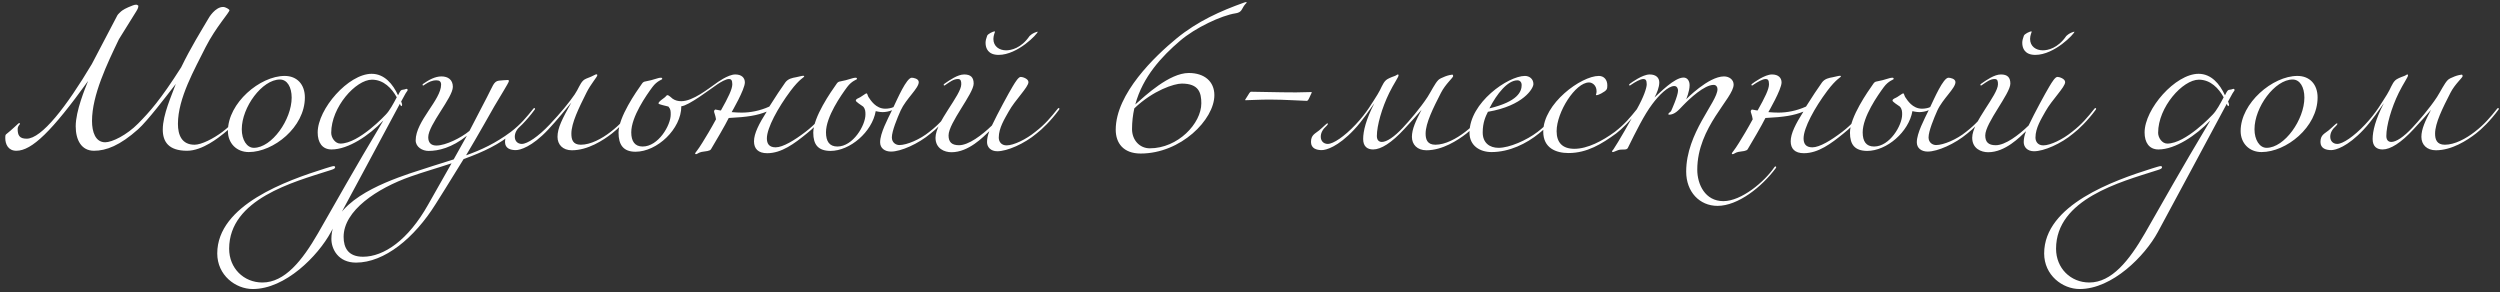 <?xml version="1.0" encoding="UTF-8"?> <svg xmlns="http://www.w3.org/2000/svg" width="368" height="43" viewBox="0 0 368 43" fill="none"><rect x="0" y="0" width="368" height="43" fill="#333333" stroke="none"/><path d="M27.536 22.192C24.8 22.192 23.96 20.848 23.96 19.072C23.96 16.864 25.28 14.032 25.88 12.352C24.392 14.272 21.704 17.8 20.336 19.024C17.648 21.424 15.632 22.192 13.832 22.192C11.984 22.192 11.144 20.608 11.144 18.592C11.144 16.312 12.536 13 12.968 11.92C7.64 19.312 4.688 22.192 2.408 22.192C1.208 22.192 0.776 21.232 0.776 20.32C0.776 20.128 0.776 19.888 0.872 19.792C1.736 19.12 2.744 18.112 2.792 18.112C2.888 18.112 2.936 18.16 2.936 18.256C2.936 18.304 2.6 18.544 2.6 18.976C2.6 19.888 2.84 20.416 3.92 20.416C6.128 20.416 9.776 15.712 13.52 9.424L17.144 2.512C17.288 2.176 17.48 1.984 17.648 1.84C18.128 1.36 18.704 1.168 18.872 1.072C19.448 0.832 19.76 0.688 20.048 0.688C20.168 0.688 20.288 0.784 20.36 0.832V0.88V0.928C20.36 1.072 20.288 1.312 20.072 1.648L17.504 5.776C15.776 9.376 13.544 14.008 13.544 17.8C13.544 19.432 14.048 20.944 15.488 20.944C16.496 20.944 18.656 19.888 20.336 18.184C22.04 16.456 23.6 14.728 26.672 9.904C28.088 6.976 29.624 4.528 30.608 2.848C30.752 2.56 31.688 1.024 32.84 1.024C33.2 1.024 33.752 1.36 33.776 1.504C33.776 1.84 31.784 3.976 30.272 6.928C28.664 10.168 26.192 14.44 26.192 18.232C26.192 19.888 26.768 21.304 28.64 21.304C29.648 21.304 31.4 20.416 32.744 19.408C34.184 18.304 35.048 17.248 36.008 16.048C36.104 15.904 36.152 15.904 36.2 15.904C36.248 15.904 36.296 15.952 36.296 16C36.296 16.048 36.296 16.048 36.248 16.144C35.048 17.776 33.752 19.024 32.936 19.648C32.216 20.224 29.792 22.192 27.536 22.192ZM41.901 11.176C43.725 11.176 44.877 12.424 44.877 14.344C44.877 18.736 40.245 22.384 36.621 22.384C34.821 22.384 33.549 21.088 33.549 19.288C33.549 15.16 38.277 11.176 41.901 11.176ZM41.205 11.704C38.589 11.704 35.589 15.784 35.589 19.024C35.589 20.584 36.333 21.76 37.365 21.76C40.005 21.76 42.933 17.608 42.933 14.368C42.933 12.832 42.285 11.704 41.205 11.704ZM37.211 42.544C34.666 42.544 31.979 40.504 31.979 37.312C31.979 30.16 42.251 26.56 47.891 24.784C48.298 24.664 48.947 24.448 49.114 24.448C49.258 24.448 49.331 24.52 49.331 24.616C49.331 24.88 48.85 24.976 48.419 25.12C43.258 26.776 33.73 29.296 33.73 36.616C33.73 39.472 35.867 41.584 38.627 41.584C41.914 41.584 44.483 38.368 46.81 34.336C49.691 29.32 51.85 25.408 56.41 17.776H56.386C54.37 19.912 51.275 22 48.803 22C47.41 22 46.763 20.944 46.763 19.504C46.763 16.024 51.298 10.864 54.706 10.864C56.578 10.864 57.827 12.352 58.594 14.032L58.739 13.744C59.075 13.072 59.194 13.264 59.531 13.168C59.578 13.168 59.77 13.072 59.867 13.072C59.914 13.072 60.011 13.168 60.011 13.216C60.011 13.312 59.962 13.408 59.867 13.504C59.675 13.744 59.386 14.368 59.05 14.944C59.099 15.04 59.194 15.328 59.194 15.424C59.194 15.52 59.147 15.616 59.05 15.616C59.002 15.616 58.907 15.376 58.858 15.28C58.858 15.328 48.706 34.168 48.706 34.168C46.81 37.672 42.011 42.544 37.211 42.544ZM58.403 14.32C57.682 13.024 56.483 11.728 54.755 11.728C52.379 11.728 48.755 15.76 48.755 19.552C48.755 20.272 49.331 21.136 50.099 21.136C52.834 21.136 56.722 16.936 56.77 16.888C57.346 16.312 57.922 15.232 58.403 14.32ZM66.468 24.04C64.38 24.736 62.268 25.336 60.444 25.984C55.476 27.736 50.58 31 50.58 34.864C50.58 36.496 51.276 37.792 53.436 37.792C56.508 37.792 60.084 35.344 63.012 30.136C63.012 30.136 64.932 26.776 66.468 24.04ZM75.396 19.648C73.572 21.184 71.244 22.336 68.244 23.416C66.492 26.296 64.14 30.016 64.14 30.016C60.996 35.056 56.58 38.656 52.404 38.656C49.788 38.656 48.78 36.664 48.78 35.176C48.78 29.8 56.004 27.016 60.324 25.528C62.676 24.736 64.764 24.112 66.78 23.464C67.308 22.528 68.724 19.984 68.724 19.984C66.516 21.76 64.524 22.216 63.084 22.216C62.196 22.216 61.188 21.664 61.188 20.656C61.188 17.824 64.932 14.704 64.932 12.448C64.932 12.016 64.692 11.824 64.26 11.824C63.588 11.824 63.108 12.064 62.532 12.448C62.388 12.544 62.34 12.592 62.292 12.592C62.244 12.592 62.196 12.544 62.196 12.496C62.196 12.448 62.196 12.4 62.34 12.304C63.108 11.776 64.02 11.248 64.98 11.248C65.94 11.248 66.66 11.728 66.66 12.784C66.66 14.368 63.036 18.376 63.036 20.2C63.036 21.016 63.468 21.424 64.236 21.424C65.604 21.424 67.908 20.272 69.108 19.264L71.7 14.272C72.516 12.736 72.66 11.968 73.428 11.872C73.908 11.824 74.532 11.776 74.772 11.776C74.868 11.776 74.916 11.872 74.916 11.92C74.916 12.16 73.5 14.368 72.756 15.664C72.756 15.664 70.164 20.272 68.604 22.864C70.836 22.072 72.948 21.088 75.204 19.408C76.644 18.304 77.508 17.248 78.468 16.048C78.564 15.904 78.612 15.904 78.66 15.904C78.708 15.904 78.756 15.952 78.756 16C78.756 16.048 78.756 16.048 78.708 16.144C77.508 17.776 76.212 19.024 75.396 19.648ZM80.674 19.096C78.274 21.64 76.546 22.096 75.922 22.096C75.154 22.096 74.338 21.856 74.338 20.896C74.338 19.84 74.962 19.672 75.538 19.192C76.282 18.568 76.618 18.16 76.762 18.16C76.786 18.16 76.834 18.184 76.834 18.232C76.834 18.28 76.762 18.4 76.642 18.52C76.066 19.024 75.778 19.552 75.778 20.128C75.778 20.752 76.186 21.184 76.81 21.184C77.626 21.184 79.234 20.104 80.89 18.352C82.57 16.576 83.794 15.064 84.586 13.912C85.162 13.072 85.354 12.304 85.882 11.824C86.05 11.656 86.482 11.488 86.986 11.296C87.346 11.152 87.658 10.936 87.778 10.936C87.874 10.936 87.922 10.96 87.922 11.08C87.922 11.32 86.962 12.352 86.314 13.672C85.21 15.88 84.106 18.112 84.106 19.672C84.106 20.512 84.298 21.304 85.498 21.304C86.938 21.304 88.594 20.416 89.89 19.408C91.33 18.304 92.194 17.248 93.154 16.048C93.25 15.904 93.298 15.904 93.346 15.904C93.394 15.904 93.442 15.952 93.442 16C93.442 16.048 93.442 16.048 93.394 16.144C92.194 17.776 90.898 19.024 90.082 19.648C88.786 20.656 86.53 22.12 84.178 22.12C82.834 22.12 82.066 21.28 82.066 20.152C82.066 18.832 82.762 17.488 84.106 15.088C83.41 15.928 81.946 17.752 80.674 19.096ZM97.481 11.632C97.481 11.728 96.737 11.872 96.041 12.808C95.153 14.008 92.921 17.176 92.921 19.48C92.921 20.8 93.449 21.568 94.601 21.568C96.905 21.568 98.729 18.448 98.729 16.864C98.729 16.36 98.729 16.072 98.393 15.688C98.105 15.592 96.929 15.376 96.929 15.232C96.929 14.944 97.553 14.584 97.841 14.344C98.177 14.056 98.105 14.008 98.249 14.008C98.465 14.008 98.849 14.416 99.017 14.536C99.401 14.8 99.833 14.896 100.289 14.896C101.993 14.896 104.273 13.048 105.353 12.304C105.497 12.208 105.545 12.16 105.593 12.16C105.641 12.16 105.689 12.208 105.689 12.256C105.689 12.304 105.689 12.352 105.545 12.448C104.585 13.096 101.369 15.568 100.289 15.64C100.289 19 96.713 22.336 93.545 22.336C91.745 22.336 91.049 21.304 91.049 19.528C91.049 17.224 93.641 13.528 94.505 12.304C94.649 12.088 94.817 12.016 94.985 11.992C96.329 11.752 96.785 11.44 97.313 11.44C97.457 11.44 97.481 11.536 97.481 11.632ZM109.644 12.136C109.644 13.168 107.7 16.504 107.7 16.504C108.3 16.552 108.732 16.576 109.188 16.576C110.46 16.576 111.852 16.312 113.244 15.688C113.892 14.632 115.236 12.616 115.596 12.136C116.004 11.584 116.628 11.464 117.18 11.368C117.588 11.296 118.02 11.152 118.26 11.152C118.356 11.152 118.38 11.2 118.38 11.248C118.38 11.392 117.732 11.56 116.364 13.384C114.516 15.856 112.884 18.832 112.884 20.368C112.884 21.16 113.22 21.688 114.18 21.688C115.236 21.688 116.94 20.656 118.572 19.408C120.012 18.304 120.876 17.248 121.836 16.048C121.932 15.904 121.98 15.904 122.028 15.904C122.076 15.904 122.124 15.952 122.124 16C122.124 16.048 122.124 16.048 122.076 16.144C120.876 17.776 119.58 19.024 118.764 19.648C116.94 21.136 115.044 22.552 112.932 22.552C111.588 22.552 110.988 21.88 110.988 20.8C110.988 19.648 111.732 18.208 112.86 16.432C111.396 17.008 110.076 17.224 107.268 17.368C106.836 18.28 105.132 21.184 104.652 21.976C104.484 22.24 103.908 22.264 103.284 22.36C102.876 22.432 102.612 22.696 102.468 22.696C102.372 22.696 102.324 22.672 102.324 22.576C102.324 22.48 102.708 22.12 103.38 21.016C103.836 20.296 104.7 18.856 105.396 17.56C105.3 16.888 105.108 16.6 105.108 16.384C105.108 16.264 105.252 16.12 105.276 16.12C105.444 16.12 105.78 16.24 106.116 16.264C107.196 14.344 107.796 13.12 107.796 12.4C107.796 11.776 107.604 11.632 107.316 11.632C106.836 11.632 106.116 12.064 105.54 12.448C105.396 12.544 105.348 12.592 105.3 12.592C105.252 12.592 105.204 12.544 105.204 12.496C105.204 12.448 105.204 12.4 105.348 12.304C105.54 12.16 107.172 10.96 108.228 10.96C109.188 10.96 109.644 11.464 109.644 12.136ZM134.209 11.44C134.473 11.44 135.241 11.584 135.241 12.088C135.241 13 133.369 14.536 132.577 16.264C132.073 17.392 131.281 19.312 131.281 20.224C131.281 21.016 131.905 21.352 132.385 21.352C133.489 21.352 135.457 20.512 136.801 19.408C138.241 18.304 139.105 17.248 140.065 16.048C140.161 15.904 140.209 15.904 140.257 15.904C140.305 15.904 140.353 15.952 140.353 16C140.353 16.048 140.353 16.048 140.305 16.144C139.105 17.776 137.809 19.024 136.993 19.648C135.169 21.184 132.601 22.312 131.161 22.312C130.225 22.312 129.553 21.808 129.553 20.944C129.553 19.6 130.657 17.56 131.305 16.216C130.921 16.408 130.297 16.504 129.937 16.504C129.481 16.504 128.905 16.36 128.905 16.36C128.377 19.408 125.137 22.216 122.233 22.216C120.433 22.192 119.713 21.304 119.713 19.528C119.713 17.224 122.305 13.528 123.169 12.304C123.313 12.088 123.481 12.016 123.649 11.992C124.993 11.752 125.449 11.44 125.977 11.44C126.121 11.44 126.145 11.536 126.145 11.632C126.145 11.728 125.401 11.872 124.705 12.808C123.817 14.008 121.585 17.176 121.585 19.48C121.585 20.8 122.089 21.568 123.265 21.568C125.569 21.568 127.393 18.448 127.393 16.864C127.393 16.456 127.393 16.072 127.057 15.688C126.769 15.496 125.977 14.968 125.977 14.824C125.977 14.536 126.337 14.488 126.649 14.296C127.201 13.96 127.417 13.744 127.561 13.744C127.681 13.744 127.729 14.128 127.849 14.296C128.161 14.752 128.905 16 130.321 16C130.729 16 131.257 15.904 131.521 15.76C132.097 14.56 133.441 11.44 134.209 11.44ZM146.995 8.08C145.459 8.08 145.075 7.12 145.075 6.304C145.075 5.968 145.171 5.632 145.315 5.248C145.411 5.008 146.131 4.624 146.419 4.624C146.467 4.624 146.467 4.672 146.467 4.672C146.467 4.72 146.227 5.2 146.227 5.728C146.227 6.832 147.091 7.408 148.099 7.408C148.819 7.408 150.307 7.12 151.555 5.296C151.651 5.2 151.939 4.96 152.275 4.816C152.515 4.72 152.659 4.672 152.707 4.672H152.755C152.755 4.96 149.827 8.08 146.995 8.08ZM152.587 19.648C150.763 21.184 148.243 22.264 146.803 22.264C145.843 22.264 145.291 21.664 145.291 20.92C145.291 20.44 145.387 19.936 145.627 19.312C144.715 20.176 142.579 22.408 140.059 22.408C139.027 22.408 137.707 21.88 137.707 20.272C137.707 17.968 141.499 14.008 141.499 12.4C141.499 11.968 141.451 11.632 141.019 11.632C140.347 11.632 139.819 12.064 139.243 12.448C139.099 12.544 139.051 12.592 139.003 12.592C138.955 12.592 138.907 12.544 138.907 12.496C138.907 12.448 138.907 12.4 139.051 12.304C139.819 11.776 140.971 10.96 141.931 10.96C142.891 10.96 143.323 11.392 143.323 12.304C143.323 13.792 139.627 18.088 139.627 19.936C139.627 20.896 140.083 21.376 141.163 21.376C142.579 21.376 144.523 19.912 146.011 18.472C146.899 16.6 148.483 13.696 149.059 12.736C149.491 12.016 149.923 11.32 150.259 11.32C150.523 11.32 151.387 11.584 151.387 12.088C151.387 12.832 149.443 14.68 148.483 16.408C147.883 17.488 147.019 18.832 147.019 20.248C147.019 20.872 147.403 21.4 148.171 21.4C149.203 21.4 151.051 20.512 152.395 19.408C153.835 18.304 154.699 17.248 155.659 16.048C155.755 15.904 155.803 15.904 155.851 15.904C155.899 15.904 155.947 15.952 155.947 16C155.947 16.048 155.947 16.048 155.899 16.144C154.699 17.776 153.403 19.024 152.587 19.648ZM166.971 15.952C166.755 16.936 166.635 17.944 166.635 19C166.635 20.632 167.763 21.832 169.251 21.832C173.379 21.832 176.835 18.184 176.835 15.208C176.835 13.624 176.451 12.304 173.955 12.304C172.851 12.304 169.755 13.288 166.971 15.952ZM167.115 15.376C168.579 14.08 172.131 10.744 174.987 10.744C177.291 10.744 178.755 11.992 178.755 14.008C178.755 17.608 173.811 22.6 167.907 22.6C165.339 22.6 164.235 21.04 164.235 19.096C164.235 13.768 170.043 8.248 173.163 5.68C176.283 3.112 179.715 1.6 183.075 0.4C183.171 0.352 183.387 0.304 183.435 0.304C183.483 0.304 183.507 0.328 183.507 0.376C183.507 0.472 183.219 0.568 182.835 1.336C182.595 1.816 182.187 1.912 181.875 1.96C179.811 2.272 175.947 4.072 173.691 6.016C171.051 8.272 168.219 11.272 167.115 15.376ZM190.766 13.6C191.246 13.6 192.638 13.552 192.974 13.552C193.022 13.552 193.094 13.552 193.094 13.6C193.094 13.648 193.046 13.696 192.854 14.128C192.662 14.584 192.518 14.848 192.374 14.848C191.75 14.848 189.182 14.656 186.878 14.656C185.486 14.656 183.758 14.752 183.374 14.752C183.326 14.752 183.278 14.752 183.278 14.704C183.278 14.656 183.374 14.584 183.638 14.128C183.83 13.792 183.998 13.504 184.166 13.504C185.318 13.504 188.03 13.6 190.766 13.6ZM209.85 19.672C209.85 20.512 210.09 21.304 211.29 21.304C212.73 21.304 214.386 20.416 215.682 19.408C217.122 18.304 217.986 17.248 218.946 16.048C219.042 15.904 219.09 15.904 219.138 15.904C219.186 15.904 219.234 15.952 219.234 16C219.234 16.048 219.234 16.048 219.186 16.144C217.986 17.776 216.69 19.024 215.874 19.648C214.578 20.656 212.322 22.12 209.97 22.12C208.626 22.12 207.834 21.28 207.834 20.152C207.834 19 208.41 17.776 209.25 16.168C208.602 16.936 207.81 17.8 206.73 18.976C204.834 21.04 203.274 22 202.122 22C201.306 22 200.658 21.592 200.658 20.464C200.658 19.312 201.066 17.584 202.314 15.184C201.69 16.024 200.586 17.752 199.314 19.096C196.914 21.64 195.186 22.096 194.562 22.096C193.794 22.096 192.978 21.856 192.978 20.896C192.978 19.84 193.602 19.672 194.178 19.192C194.922 18.568 195.258 18.16 195.402 18.16C195.426 18.16 195.474 18.184 195.474 18.232C195.474 18.28 195.402 18.4 195.282 18.52C194.706 19.024 194.418 19.552 194.418 20.128C194.418 20.752 194.826 21.184 195.45 21.184C196.266 21.184 197.874 20.104 199.53 18.352C201.21 16.576 202.026 15.064 202.77 13.912C203.322 13.048 203.49 12.28 204.018 11.8C204.186 11.632 204.762 11.368 205.266 11.2C205.554 11.104 205.65 10.96 205.77 10.96C205.842 10.96 205.866 11.008 205.866 11.104C205.866 11.344 205.146 12.352 204.498 13.672C203.418 15.88 202.674 18.472 202.674 20.032C202.674 20.776 203.154 20.896 203.394 20.896C204.114 20.896 205.218 20.176 206.514 18.784C207.33 17.92 209.058 15.928 210.138 14.272C210.69 13.408 211.218 12.28 211.722 11.776C211.89 11.608 212.226 11.44 212.73 11.248C213.09 11.104 213.642 10.984 213.762 10.984C213.858 10.984 213.906 11.08 213.906 11.2C213.906 11.44 212.778 12.352 212.106 13.672C210.978 15.88 209.85 18.112 209.85 19.672ZM219.238 15.952C223.438 14.944 223.99 13.48 223.99 12.496C223.99 12.184 223.798 11.824 223.366 11.824C221.926 11.824 220.342 13.792 219.238 15.952ZM219.55 22.384C217.87 22.384 216.31 21.472 216.31 19.528C216.31 15.112 221.998 11.176 224.47 11.176C225.094 11.176 225.718 11.584 225.718 12.376C225.718 13.024 224.23 15.568 219.022 16.456C218.686 17.128 218.254 18.016 218.254 19.504C218.254 21.04 219.286 21.76 220.582 21.76C222.19 21.76 224.71 20.656 226.342 19.408C227.782 18.304 228.646 17.248 229.606 16.048C229.702 15.904 229.75 15.904 229.798 15.904C229.846 15.904 229.894 15.952 229.894 16C229.894 16.048 229.894 16.048 229.846 16.144C228.646 17.776 227.35 19.024 226.534 19.648C224.71 21.136 222.19 22.384 219.55 22.384ZM237.894 19.648C235.782 21.184 233.622 22.528 230.886 22.528C229.062 22.528 227.166 21.808 227.166 19.384C227.166 15.232 232.758 11.176 235.35 11.176C236.118 11.176 236.598 11.752 236.598 12.568C236.598 13.144 236.55 13.288 235.686 13.768C235.398 13.912 235.158 14.008 235.014 14.008C234.966 14.008 234.918 14.008 234.918 13.96C234.918 13.912 235.014 13.768 235.014 13.432C235.014 12.52 234.342 12.136 233.91 12.136C231.894 12.136 229.134 16.504 229.134 19.312C229.134 20.968 229.974 21.904 231.75 21.904C233.67 21.904 235.878 20.752 237.702 19.408C239.142 18.304 240.006 17.248 240.966 16.048C241.062 15.904 241.11 15.904 241.158 15.904C241.206 15.904 241.254 15.952 241.254 16C241.254 16.048 241.254 16.048 241.206 16.144C240.006 17.776 238.71 19.024 237.894 19.648ZM244.246 12.136C244.246 12.832 243.91 13.672 243.55 14.344C244.27 13.72 246.454 11.416 247.822 11.416C248.35 11.416 248.71 11.872 248.71 12.544C248.71 13.456 248.206 14.608 248.206 14.608C248.206 14.608 251.47 11.248 253.774 11.248C254.542 11.248 255.19 11.728 255.19 12.448C255.19 14.464 249.838 18.688 249.838 24.976C249.838 27.136 250.99 29.608 253.678 29.608C256.342 29.608 259.726 26.752 261.166 24.64C261.262 24.496 261.31 24.496 261.358 24.496C261.406 24.496 261.454 24.544 261.454 24.592C261.454 24.64 261.454 24.64 261.406 24.736C259.342 27.52 255.838 30.304 252.814 30.304C250.174 30.304 248.206 28.24 248.206 25.264C248.206 19.552 252.814 15.016 252.814 13.12C252.814 12.784 252.622 12.496 252.238 12.496C250.894 12.496 248.758 14.464 247.678 15.592C247.126 16.168 246.526 16.888 245.662 16.888C245.614 16.888 245.59 16.864 245.59 16.816C245.59 16.552 245.926 16.552 246.022 16.264C246.022 16.264 247.006 14.104 247.006 13.336C247.006 13.048 246.862 12.664 246.454 12.664C245.542 12.664 244.174 14.032 243.214 15.328C242.014 16.912 240.814 19.36 239.614 21.784C239.422 22.168 238.75 21.904 238.198 22.096C237.742 22.264 237.526 22.384 237.406 22.384C237.334 22.384 237.286 22.312 237.286 22.264C237.286 22.216 237.382 22.144 237.502 21.976C238.174 20.992 239.998 17.8 240.958 16.048C241.942 14.296 242.398 12.952 242.398 12.4C242.398 11.776 242.206 11.632 241.918 11.632C241.438 11.632 240.718 12.064 240.142 12.448C239.998 12.544 239.95 12.592 239.902 12.592C239.854 12.592 239.806 12.544 239.806 12.496C239.806 12.448 239.806 12.4 239.95 12.304C240.142 12.16 241.774 10.96 242.83 10.96C243.79 10.96 244.246 11.464 244.246 12.136ZM262.246 12.136C262.246 13.168 260.302 16.504 260.302 16.504C260.902 16.552 261.334 16.576 261.79 16.576C263.062 16.576 264.454 16.312 265.846 15.688C266.494 14.632 267.838 12.616 268.198 12.136C268.606 11.584 269.23 11.464 269.782 11.368C270.19 11.296 270.622 11.152 270.862 11.152C270.958 11.152 270.982 11.2 270.982 11.248C270.982 11.392 270.334 11.56 268.966 13.384C267.118 15.856 265.486 18.832 265.486 20.368C265.486 21.16 265.822 21.688 266.782 21.688C267.838 21.688 269.542 20.656 271.174 19.408C272.614 18.304 273.478 17.248 274.438 16.048C274.534 15.904 274.582 15.904 274.63 15.904C274.678 15.904 274.726 15.952 274.726 16C274.726 16.048 274.726 16.048 274.678 16.144C273.478 17.776 272.182 19.024 271.366 19.648C269.542 21.136 267.646 22.552 265.534 22.552C264.19 22.552 263.59 21.88 263.59 20.8C263.59 19.648 264.334 18.208 265.462 16.432C263.998 17.008 262.678 17.224 259.87 17.368C259.438 18.28 257.734 21.184 257.254 21.976C257.086 22.24 256.51 22.264 255.886 22.36C255.478 22.432 255.214 22.696 255.07 22.696C254.974 22.696 254.926 22.672 254.926 22.576C254.926 22.48 255.31 22.12 255.982 21.016C256.438 20.296 257.302 18.856 257.998 17.56C257.902 16.888 257.71 16.6 257.71 16.384C257.71 16.264 257.854 16.12 257.878 16.12C258.046 16.12 258.382 16.24 258.718 16.264C259.798 14.344 260.398 13.12 260.398 12.4C260.398 11.776 260.206 11.632 259.918 11.632C259.438 11.632 258.718 12.064 258.142 12.448C257.998 12.544 257.95 12.592 257.902 12.592C257.854 12.592 257.806 12.544 257.806 12.496C257.806 12.448 257.806 12.4 257.95 12.304C258.142 12.16 259.774 10.96 260.83 10.96C261.79 10.96 262.246 11.464 262.246 12.136ZM286.811 11.44C287.075 11.44 287.843 11.584 287.843 12.088C287.843 13 285.971 14.536 285.179 16.264C284.675 17.392 283.883 19.312 283.883 20.224C283.883 21.016 284.507 21.352 284.987 21.352C286.091 21.352 288.059 20.512 289.403 19.408C290.843 18.304 291.707 17.248 292.667 16.048C292.763 15.904 292.811 15.904 292.859 15.904C292.907 15.904 292.955 15.952 292.955 16C292.955 16.048 292.955 16.048 292.907 16.144C291.707 17.776 290.411 19.024 289.595 19.648C287.771 21.184 285.203 22.312 283.763 22.312C282.827 22.312 282.155 21.808 282.155 20.944C282.155 19.6 283.259 17.56 283.907 16.216C283.523 16.408 282.899 16.504 282.539 16.504C282.083 16.504 281.507 16.36 281.507 16.36C280.979 19.408 277.739 22.216 274.835 22.216C273.035 22.192 272.315 21.304 272.315 19.528C272.315 17.224 274.907 13.528 275.771 12.304C275.915 12.088 276.083 12.016 276.251 11.992C277.595 11.752 278.051 11.44 278.579 11.44C278.723 11.44 278.747 11.536 278.747 11.632C278.747 11.728 278.003 11.872 277.307 12.808C276.419 14.008 274.187 17.176 274.187 19.48C274.187 20.8 274.691 21.568 275.867 21.568C278.171 21.568 279.995 18.448 279.995 16.864C279.995 16.456 279.995 16.072 279.659 15.688C279.371 15.496 278.579 14.968 278.579 14.824C278.579 14.536 278.939 14.488 279.251 14.296C279.803 13.96 280.019 13.744 280.163 13.744C280.283 13.744 280.331 14.128 280.451 14.296C280.763 14.752 281.507 16 282.923 16C283.331 16 283.859 15.904 284.123 15.76C284.699 14.56 286.043 11.44 286.811 11.44ZM299.597 8.08C298.061 8.08 297.677 7.12 297.677 6.304C297.677 5.968 297.773 5.632 297.917 5.248C298.013 5.008 298.733 4.624 299.021 4.624C299.069 4.624 299.069 4.672 299.069 4.672C299.069 4.72 298.829 5.2 298.829 5.728C298.829 6.832 299.693 7.408 300.701 7.408C301.421 7.408 302.909 7.12 304.157 5.296C304.253 5.2 304.541 4.96 304.877 4.816C305.117 4.72 305.261 4.672 305.309 4.672H305.357C305.357 4.96 302.429 8.08 299.597 8.08ZM305.189 19.648C303.365 21.184 300.845 22.264 299.405 22.264C298.445 22.264 297.893 21.664 297.893 20.92C297.893 20.44 297.989 19.936 298.229 19.312C297.317 20.176 295.181 22.408 292.661 22.408C291.629 22.408 290.309 21.88 290.309 20.272C290.309 17.968 294.101 14.008 294.101 12.4C294.101 11.968 294.053 11.632 293.621 11.632C292.949 11.632 292.421 12.064 291.845 12.448C291.701 12.544 291.653 12.592 291.605 12.592C291.557 12.592 291.509 12.544 291.509 12.496C291.509 12.448 291.509 12.4 291.653 12.304C292.421 11.776 293.573 10.96 294.533 10.96C295.493 10.96 295.925 11.392 295.925 12.304C295.925 13.792 292.229 18.088 292.229 19.936C292.229 20.896 292.685 21.376 293.765 21.376C295.181 21.376 297.125 19.912 298.613 18.472C299.501 16.6 301.085 13.696 301.661 12.736C302.093 12.016 302.525 11.32 302.861 11.32C303.125 11.32 303.989 11.584 303.989 12.088C303.989 12.832 302.045 14.68 301.085 16.408C300.485 17.488 299.621 18.832 299.621 20.248C299.621 20.872 300.005 21.4 300.773 21.4C301.805 21.4 303.653 20.512 304.997 19.408C306.437 18.304 307.301 17.248 308.261 16.048C308.357 15.904 308.405 15.904 308.453 15.904C308.501 15.904 308.549 15.952 308.549 16C308.549 16.048 308.549 16.048 308.501 16.144C307.301 17.776 306.005 19.024 305.189 19.648ZM306.132 42.544C303.588 42.544 300.9 40.504 300.9 37.312C300.9 30.16 311.172 26.56 316.812 24.784C317.22 24.664 317.868 24.448 318.036 24.448C318.18 24.448 318.252 24.52 318.252 24.616C318.252 24.88 317.772 24.976 317.34 25.12C312.18 26.776 302.652 29.296 302.652 36.616C302.652 39.472 304.788 41.584 307.548 41.584C310.836 41.584 313.404 38.368 315.732 34.336C318.612 29.32 320.772 25.408 325.332 17.776H325.308C323.292 19.912 320.196 22 317.724 22C316.332 22 315.684 20.944 315.684 19.504C315.684 16.024 320.22 10.864 323.628 10.864C325.5 10.864 326.748 12.352 327.516 14.032L327.66 13.744C327.996 13.072 328.116 13.264 328.452 13.168C328.5 13.168 328.692 13.072 328.788 13.072C328.836 13.072 328.932 13.168 328.932 13.216C328.932 13.312 328.884 13.408 328.788 13.504C328.596 13.744 328.308 14.368 327.972 14.944C328.02 15.04 328.116 15.328 328.116 15.424C328.116 15.52 328.068 15.616 327.972 15.616C327.924 15.616 327.828 15.376 327.78 15.28C327.78 15.328 317.628 34.168 317.628 34.168C315.732 37.672 310.932 42.544 306.132 42.544ZM327.324 14.32C326.604 13.024 325.404 11.728 323.676 11.728C321.3 11.728 317.676 15.76 317.676 19.552C317.676 20.272 318.252 21.136 319.02 21.136C321.756 21.136 325.644 16.936 325.692 16.888C326.268 16.312 326.844 15.232 327.324 14.32ZM338.174 11.176C339.998 11.176 341.15 12.424 341.15 14.344C341.15 18.736 336.518 22.384 332.894 22.384C331.094 22.384 329.822 21.088 329.822 19.288C329.822 15.16 334.55 11.176 338.174 11.176ZM337.478 11.704C334.862 11.704 331.862 15.784 331.862 19.024C331.862 20.584 332.606 21.76 333.638 21.76C336.278 21.76 339.206 17.608 339.206 14.368C339.206 12.832 338.558 11.704 337.478 11.704ZM358.444 19.672C358.444 20.512 358.684 21.304 359.884 21.304C361.324 21.304 362.98 20.416 364.276 19.408C365.716 18.304 366.58 17.248 367.54 16.048C367.636 15.904 367.684 15.904 367.732 15.904C367.78 15.904 367.828 15.952 367.828 16C367.828 16.048 367.828 16.048 367.78 16.144C366.58 17.776 365.284 19.024 364.468 19.648C363.172 20.656 360.916 22.12 358.564 22.12C357.22 22.12 356.428 21.28 356.428 20.152C356.428 19 357.004 17.776 357.844 16.168C357.196 16.936 356.404 17.8 355.324 18.976C353.428 21.04 351.868 22 350.716 22C349.9 22 349.252 21.592 349.252 20.464C349.252 19.312 349.66 17.584 350.908 15.184C350.284 16.024 349.18 17.752 347.908 19.096C345.508 21.64 343.78 22.096 343.156 22.096C342.388 22.096 341.572 21.856 341.572 20.896C341.572 19.84 342.196 19.672 342.772 19.192C343.516 18.568 343.852 18.16 343.996 18.16C344.02 18.16 344.068 18.184 344.068 18.232C344.068 18.28 343.996 18.4 343.876 18.52C343.3 19.024 343.012 19.552 343.012 20.128C343.012 20.752 343.42 21.184 344.044 21.184C344.86 21.184 346.468 20.104 348.124 18.352C349.804 16.576 350.62 15.064 351.364 13.912C351.916 13.048 352.084 12.28 352.612 11.8C352.78 11.632 353.356 11.368 353.86 11.2C354.148 11.104 354.244 10.96 354.364 10.96C354.436 10.96 354.46 11.008 354.46 11.104C354.46 11.344 353.74 12.352 353.092 13.672C352.012 15.88 351.268 18.472 351.268 20.032C351.268 20.776 351.748 20.896 351.988 20.896C352.708 20.896 353.812 20.176 355.108 18.784C355.924 17.92 357.652 15.928 358.732 14.272C359.284 13.408 359.812 12.28 360.316 11.776C360.484 11.608 360.82 11.44 361.324 11.248C361.684 11.104 362.236 10.984 362.356 10.984C362.452 10.984 362.5 11.08 362.5 11.2C362.5 11.44 361.372 12.352 360.7 13.672C359.572 15.88 358.444 18.112 358.444 19.672Z" fill="white"></path></svg> 
